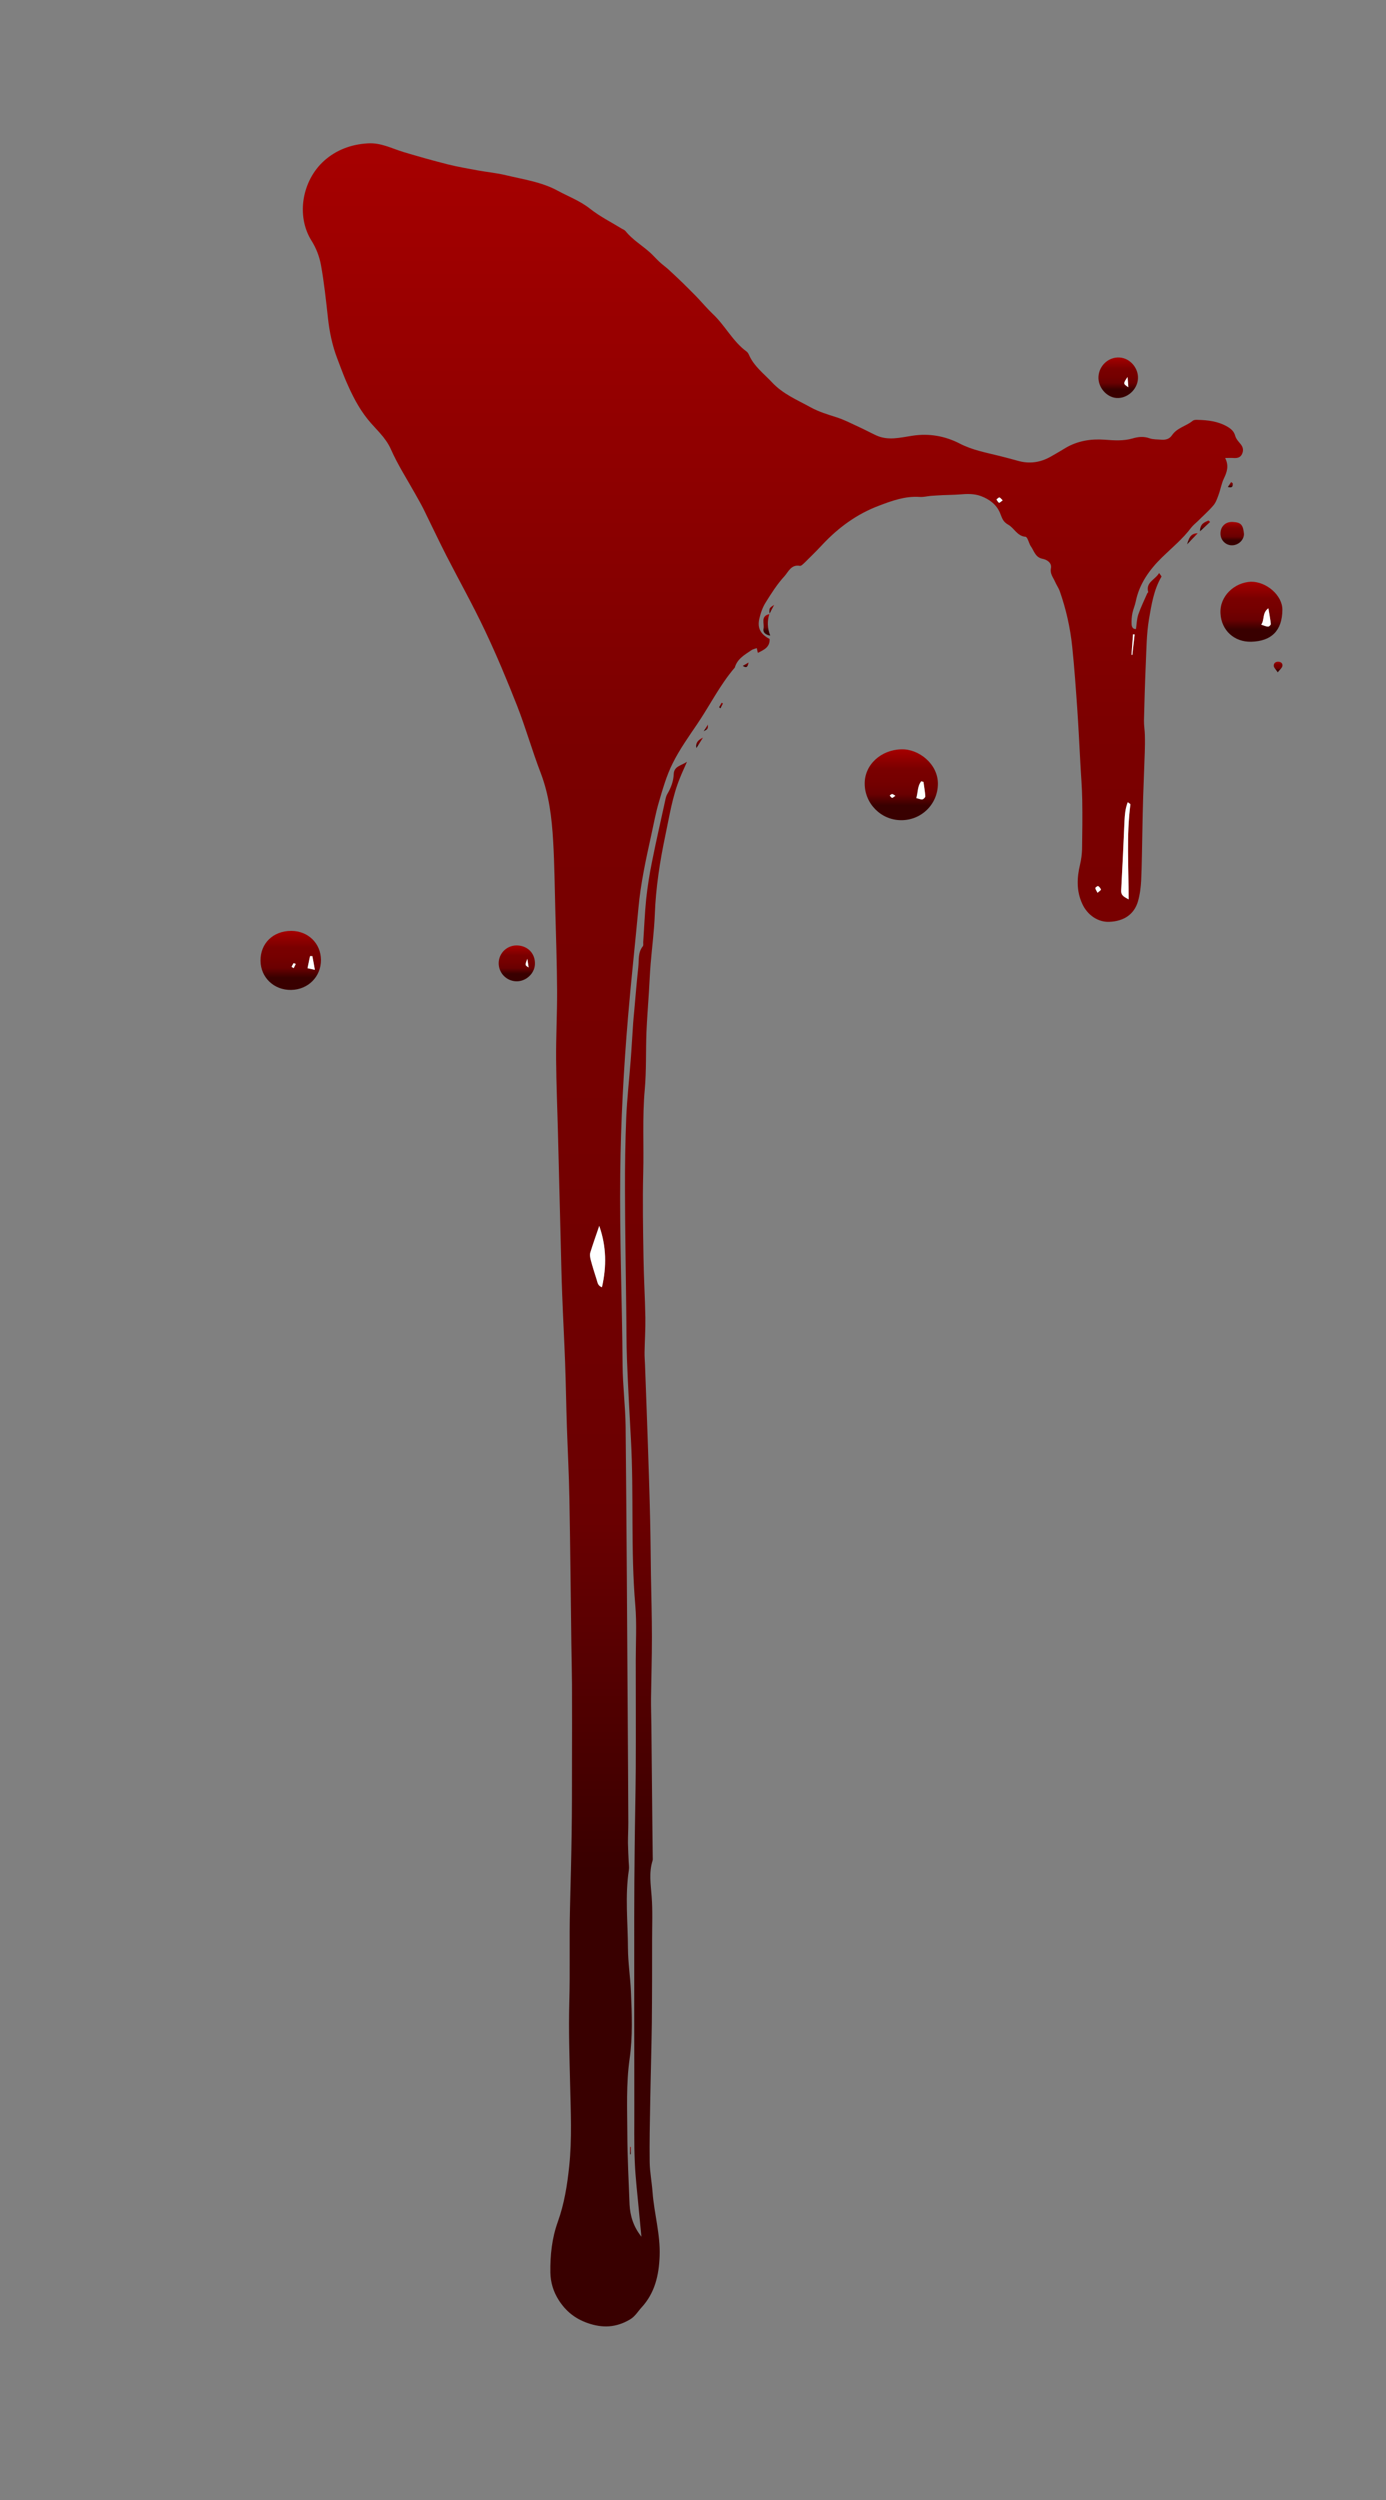 <?xml version="1.0" encoding="UTF-8"?> <svg xmlns="http://www.w3.org/2000/svg" xmlns:xlink="http://www.w3.org/1999/xlink" version="1.1" id="Layer_1" x="0px" y="0px" viewBox="0 0 154.5 278.67" style="enable-background:new 0 0 154.5 278.67;" xml:space="preserve"><rect x="0" y="0" width="154.5" height="278.67" fill="#808080" stroke="none"/> <style type="text/css"> .st0{fill:url(#SVGID_1_);} .st1{fill:url(#SVGID_00000026855734580974211480000008563605389325684632_);} .st2{fill:url(#SVGID_00000129197908726107269550000017671210161912033441_);} .st3{fill:url(#SVGID_00000045598021186039068020000006731620657438610328_);} .st4{fill:url(#SVGID_00000106868983412967029480000010329763571311519129_);} .st5{fill:url(#SVGID_00000016790877876484918320000006387889190043850891_);} .st6{fill:url(#SVGID_00000098922230843619523520000007970139185191632811_);} .st7{fill:url(#SVGID_00000034074480346937141450000003771942786093882792_);} .st8{fill:url(#SVGID_00000035517854368722334220000006812802288228557212_);} .st9{fill:url(#SVGID_00000152262891219592457370000016059651207426892473_);} .st10{fill:url(#SVGID_00000116212469917276732220000004337526038979231135_);} .st11{fill:url(#SVGID_00000134936291625443359650000008808997618932138929_);} .st12{fill:url(#SVGID_00000083052621274231237340000015503114367021634490_);} .st13{fill:url(#SVGID_00000150070817725205899960000007741360441296253074_);} .st14{fill:url(#SVGID_00000173860810028823011470000017044308404462300310_);} .st15{fill:url(#SVGID_00000098220426904555273340000005291094233923874239_);} .st16{fill:url(#SVGID_00000041262226092855331450000014748191524258870712_);} .st17{fill:url(#SVGID_00000135683521555044539190000002961400934234391708_);} .st18{fill:#FFFFFF;} </style> <g> <linearGradient id="SVGID_1_" gradientUnits="userSpaceOnUse" x1="86.164" y1="16.01" x2="86.164" y2="259.336"> <stop offset="0" style="stop-color:#A60000"></stop> <stop offset="0.139" style="stop-color:#900000"></stop> <stop offset="0.278" style="stop-color:#7A0000"></stop> <stop offset="0.455" style="stop-color:#750000"></stop> <stop offset="0.631" style="stop-color:#6A0001"></stop> <stop offset="0.791" style="stop-color:#390000"></stop> </linearGradient> <path class="st0" d="M71.5,249.31c-0.1-1.01-0.18-1.86-0.26-2.71c-0.17-1.88-0.4-3.76-0.48-5.64c-0.09-2.08-0.04-4.16-0.05-6.24 c-0.01-7.01-0.01-14.02-0.01-21.03c0-2.62,0.02-5.24,0.05-7.87c0.03-2.91,0.1-5.82,0.12-8.73c0.02-4,0-8,0-12 c0-2.05,0.12-4.11-0.05-6.14c-0.53-6.17-0.15-12.35-0.49-18.52c-0.16-2.97-0.33-5.94-0.44-8.91c-0.07-1.82-0.05-3.65-0.08-5.47 c-0.05-4.45-0.13-8.9-0.14-13.35c-0.01-2.72,0.03-5.44,0.14-8.16c0.09-2.11,0.33-4.21,0.49-6.31c0.11-1.4,0.18-2.81,0.28-4.21 c0.03-0.41,0.07-0.83,0.11-1.24c0.15-1.65,0.28-3.31,0.46-4.96c0.09-0.79-0.06-1.65,0.51-2.35c0.08-0.1,0.03-0.31,0.04-0.47 c0.11-1.59,0.17-3.19,0.33-4.78c0.15-1.4,0.37-2.79,0.65-4.17c0.44-2.22,0.95-4.43,1.43-6.64c0.07-0.31,0.12-0.65,0.28-0.91 c0.4-0.69,0.68-1.4,0.71-2.21c0.03-0.9,0.84-0.94,1.48-1.38c-0.31,0.7-0.57,1.26-0.8,1.84c-0.83,2.03-1.15,4.18-1.6,6.3 c-0.62,2.94-1.08,5.9-1.19,8.91c-0.07,1.81-0.31,3.62-0.46,5.44c-0.09,1.08-0.13,2.17-0.2,3.25c-0.09,1.47-0.21,2.93-0.27,4.4 c-0.08,2.14,0,4.29-0.19,6.41c-0.28,3.1-0.09,6.19-0.17,9.28c-0.08,3.13-0.02,6.27,0.03,9.41c0.03,2.24,0.17,4.47,0.21,6.71 c0.02,1.28-0.07,2.56-0.09,3.83c-0.01,0.48,0.03,0.96,0.05,1.43c0.11,3.07,0.23,6.13,0.33,9.2c0.09,2.68,0.18,5.37,0.24,8.05 c0.05,2.04,0.06,4.09,0.09,6.13c0.04,2.33,0.11,4.67,0.11,7c0,2.27-0.07,4.53-0.1,6.8c-0.01,1.02,0.03,2.04,0.04,3.06 c0.03,3.42,0.07,6.83,0.1,10.25c0.01,1.47,0.04,2.94,0.05,4.41c0,0.13,0.02,0.26-0.02,0.38c-0.42,1.32-0.2,2.65-0.1,3.99 c0.12,1.59,0.05,3.19,0.05,4.79c0,3.1,0,6.21-0.03,9.31c-0.04,2.94-0.13,5.88-0.18,8.82c-0.04,2.23-0.09,4.47-0.06,6.7 c0.02,1.11,0.24,2.22,0.32,3.34c0.18,2.38,0.88,4.7,0.79,7.12c-0.08,2.14-0.53,4.11-2.02,5.73c-0.42,0.46-0.71,1-1.31,1.35 c-1.53,0.89-3.02,0.97-4.68,0.39c-1.41-0.49-2.44-1.32-3.23-2.55c-0.61-0.95-0.92-1.99-0.94-3.08c-0.03-1.92,0.17-3.83,0.83-5.66 c0.72-2,1.05-4.09,1.27-6.19c0.32-3.06,0.17-6.13,0.1-9.2c-0.07-3.01-0.17-6.02-0.09-9.02c0.1-3.55-0.01-7.09,0.08-10.64 c0.07-2.72,0.14-5.44,0.18-8.15c0.04-2.65,0.04-5.31,0.04-7.96c0.01-2.91,0.01-5.81,0-8.72c-0.01-1.5-0.05-3.01-0.07-4.51 c-0.07-5.44-0.12-10.87-0.22-16.31c-0.05-2.65-0.19-5.3-0.28-7.95c-0.08-2.4-0.11-4.79-0.2-7.19c-0.09-2.49-0.23-4.98-0.32-7.47 c-0.08-2.01-0.12-4.02-0.17-6.04c-0.1-3.96-0.2-7.91-0.3-11.87c-0.07-2.78-0.19-5.55-0.21-8.33c-0.02-2.55,0.12-5.11,0.11-7.67 c-0.02-3-0.12-6.01-0.2-9.01c-0.07-2.56-0.09-5.12-0.24-7.67c-0.15-2.58-0.45-5.14-1.39-7.6c-0.94-2.44-1.65-4.97-2.6-7.41 c-1.12-2.85-2.3-5.69-3.61-8.45c-1.35-2.86-2.9-5.62-4.34-8.43c-0.87-1.71-1.68-3.44-2.53-5.16c-0.27-0.54-0.58-1.06-0.87-1.59 c-0.93-1.67-1.98-3.29-2.75-5.04c-0.6-1.35-1.69-2.23-2.56-3.31c-1.06-1.31-1.79-2.79-2.45-4.32c-0.35-0.82-0.65-1.66-0.97-2.49 c-0.55-1.44-0.86-2.94-1.03-4.47c-0.22-2-0.43-4-0.79-5.98c-0.17-0.92-0.54-1.87-1.04-2.66c-1.76-2.8-1.04-6.73,1.4-8.92 c1.34-1.2,3-1.83,4.87-1.94c1.46-0.09,2.65,0.56,3.95,0.96c1.64,0.49,3.3,0.96,4.96,1.38c1.11,0.28,2.25,0.47,3.38,0.68 c1.03,0.19,2.08,0.28,3.1,0.53c1.95,0.47,3.98,0.75,5.76,1.72c1.22,0.66,2.52,1.14,3.64,2.03c1.09,0.86,2.35,1.49,3.54,2.22 c0.14,0.08,0.31,0.14,0.4,0.26c0.76,0.95,1.81,1.57,2.7,2.36c0.38,0.34,0.71,0.73,1.08,1.07c0.32,0.3,0.69,0.56,1.02,0.86 c0.53,0.48,1.05,0.98,1.57,1.48c0.52,0.51,1.04,1.03,1.55,1.55c0.61,0.64,1.18,1.32,1.82,1.93c1.37,1.29,2.21,3.05,3.76,4.18 c0.12,0.09,0.21,0.25,0.27,0.39c0.56,1.26,1.65,2.07,2.56,3.04c1.22,1.31,2.8,1.95,4.3,2.78c0.93,0.51,1.91,0.8,2.91,1.12 c0.84,0.27,1.63,0.68,2.43,1.05c0.66,0.3,1.29,0.64,1.95,0.95c1.34,0.63,2.71,0.25,4.05,0.05c1.88-0.29,3.65,0.03,5.3,0.88 c1.39,0.72,2.89,0.99,4.37,1.36c0.71,0.18,1.42,0.36,2.12,0.56c1.27,0.36,2.46,0.18,3.6-0.45c0.58-0.32,1.15-0.67,1.72-1.01 c1.34-0.78,2.81-1.01,4.32-0.9c1.05,0.08,2.08,0.16,3.12-0.14c0.61-0.18,1.23-0.25,1.88-0.02c0.41,0.15,0.88,0.12,1.33,0.16 c0.47,0.04,0.91-0.08,1.18-0.49c0.56-0.84,1.59-1.02,2.32-1.62c0.13-0.11,0.37-0.11,0.56-0.1c1.15,0.03,2.27,0.16,3.3,0.76 c0.43,0.25,0.74,0.53,0.88,1.05c0.09,0.31,0.34,0.59,0.56,0.85c0.31,0.36,0.39,0.73,0.19,1.15c-0.19,0.41-0.55,0.47-0.96,0.44 c-0.27-0.02-0.55,0-0.92,0c0.44,0.86,0.21,1.56-0.14,2.28c-0.27,0.57-0.37,1.21-0.59,1.81c-0.15,0.41-0.29,0.85-0.57,1.18 c-0.51,0.61-1.12,1.14-1.68,1.7c-0.27,0.27-0.59,0.51-0.82,0.81c-0.93,1.24-2.12,2.21-3.22,3.28c-1.41,1.38-2.55,2.95-2.95,4.95 c-0.09,0.44-0.28,0.85-0.37,1.29c-0.08,0.4-0.11,0.82-0.09,1.23c0.01,0.29,0.15,0.57,0.49,0.53c0.08-0.55,0.09-1.11,0.26-1.62 c0.28-0.81,0.66-1.58,1-2.36c0.03-0.06,0.12-0.11,0.1-0.15c-0.29-1.08,0.77-1.35,1.22-2.11c0.12,0.19,0.29,0.36,0.26,0.41 c-0.86,1.46-1.11,3.12-1.39,4.73c-0.28,1.66-0.28,3.37-0.36,5.07c-0.09,2.07-0.15,4.15-0.2,6.23c-0.01,0.54,0.09,1.08,0.1,1.62 c0.02,0.63,0.01,1.27-0.01,1.91c-0.05,1.66-0.13,3.31-0.18,4.97c-0.04,1.31-0.07,2.62-0.09,3.93c-0.04,1.79-0.05,3.58-0.13,5.37 c-0.04,0.79-0.14,1.6-0.36,2.36c-0.42,1.45-1.58,2.22-3.2,2.28c-1.26,0.05-2.44-0.76-3.01-2.01c-0.66-1.44-0.6-2.9-0.24-4.4 c0.13-0.55,0.2-1.12,0.22-1.69c0.03-1.82,0.05-3.64,0.02-5.47c-0.02-1.37-0.14-2.74-0.21-4.11c-0.11-2.04-0.21-4.09-0.35-6.13 c-0.16-2.29-0.32-4.59-0.56-6.88c-0.22-2.1-0.68-4.15-1.38-6.15c-0.14-0.39-0.39-0.73-0.55-1.11c-0.2-0.46-0.56-0.84-0.44-1.46 c0.12-0.6-0.44-0.96-0.92-1.05c-0.83-0.16-0.95-0.88-1.32-1.4c-0.16-0.23-0.22-0.52-0.35-0.78c-0.05-0.11-0.15-0.27-0.23-0.28 c-0.94-0.06-1.28-0.98-1.93-1.34c-0.66-0.36-0.71-0.83-0.94-1.35c-0.4-0.92-1.17-1.49-2.1-1.84c-0.77-0.29-1.57-0.26-2.37-0.19 c-0.63,0.05-1.27,0.05-1.91,0.08c-0.44,0.02-0.88,0.05-1.32,0.08c-0.41,0.04-0.83,0.15-1.24,0.12c-1.62-0.11-3.08,0.42-4.55,0.98 c-2.44,0.92-4.48,2.41-6.26,4.3c-0.65,0.7-1.33,1.37-2.01,2.04c-0.16,0.15-0.39,0.39-0.54,0.36c-0.96-0.18-1.28,0.67-1.71,1.15 c-0.81,0.88-1.47,1.92-2.11,2.95c-0.33,0.53-0.55,1.16-0.69,1.77c-0.25,1.06,0.12,1.75,1.14,2.28c0.05,0.91-0.62,1.21-1.31,1.55 c-0.04-0.18-0.07-0.32-0.12-0.53c-0.22,0.08-0.44,0.12-0.61,0.24c-0.75,0.51-1.57,0.96-1.84,1.93c-1.66,1.93-2.78,4.22-4.2,6.31 c-0.97,1.43-1.98,2.85-2.74,4.39c-0.68,1.36-1.1,2.86-1.53,4.32c-0.35,1.19-0.57,2.42-0.84,3.64c-0.59,2.68-1.18,5.37-1.43,8.12 c-0.37,4.04-0.82,8.08-1.16,12.13c-0.49,5.84-0.81,11.68-0.87,17.54c-0.08,7.11,0.21,14.21,0.26,21.32 c0.02,2.27,0.31,4.54,0.34,6.81c0.11,11.11,0.17,22.22,0.24,33.33c0.02,3.62,0.05,7.23,0.06,10.85c0,0.74-0.04,1.47-0.04,2.21 c0.01,0.7,0.05,1.4,0.08,2.1c0.01,0.32,0.07,0.65,0.02,0.96c-0.44,2.9-0.11,5.82-0.1,8.73c0.01,1.6,0.26,3.19,0.33,4.78 c0.11,2.53,0.21,5.06-0.15,7.57c-0.39,2.77-0.26,5.56-0.25,8.34c0.01,2.62,0.15,5.24,0.25,7.87 C70.25,247.01,70.6,248.17,71.5,249.31z M66.8,136.64c-0.35,1.04-0.7,1.99-0.99,2.95c-0.08,0.25-0.03,0.57,0.04,0.84 c0.2,0.74,0.43,1.47,0.66,2.2c0.1,0.31,0.11,0.68,0.59,0.85C67.63,141.15,67.61,138.93,66.8,136.64z M125.71,89.42 c-0.27,0.7-0.33,1.38-0.36,2.07c-0.11,2.59-0.23,5.17-0.37,7.76c-0.03,0.6,0.37,0.72,0.83,1c0-3.61-0.25-7.11,0.2-10.6 C126.01,89.6,125.87,89.54,125.71,89.42z M126.48,70.72c-0.06-0.01-0.12-0.01-0.18-0.02c-0.06,0.76-0.12,1.52-0.17,2.29 c0.03,0,0.06,0.01,0.09,0.01C126.31,72.24,126.39,71.48,126.48,70.72z M122.34,99.51c0.18-0.16,0.4-0.29,0.38-0.35 c-0.04-0.15-0.18-0.3-0.31-0.39c-0.04-0.03-0.31,0.14-0.31,0.22C122.12,99.14,122.23,99.29,122.34,99.51z M111.77,55.77 c-0.16-0.15-0.26-0.31-0.37-0.31c-0.1-0.01-0.22,0.14-0.33,0.22c0.09,0.13,0.17,0.29,0.29,0.37 C111.42,56.07,111.59,55.9,111.77,55.77z"></path> <linearGradient id="SVGID_00000123414667888498055850000001731568102113748356_" gradientUnits="userSpaceOnUse" x1="100.466" y1="83.52" x2="100.466" y2="91.423"> <stop offset="0" style="stop-color:#A60000"></stop> <stop offset="0.139" style="stop-color:#900000"></stop> <stop offset="0.278" style="stop-color:#7A0000"></stop> <stop offset="0.455" style="stop-color:#750000"></stop> <stop offset="0.631" style="stop-color:#6A0001"></stop> <stop offset="0.791" style="stop-color:#390000"></stop> </linearGradient> <path style="fill:url(#SVGID_00000123414667888498055850000001731568102113748356_);" d="M100.42,91.42 c-2.21-0.02-4.02-1.84-4.03-4.06c-0.02-2.13,1.82-3.78,4.08-3.84c1.93-0.06,4.1,1.62,4.08,3.86 C104.53,89.66,102.69,91.45,100.42,91.42z M102.94,87.15c-0.09-0.02-0.17-0.04-0.26-0.07c-0.42,0.52-0.36,1.21-0.55,1.87 c0.27,0.07,0.49,0.17,0.68,0.14c0.13-0.02,0.33-0.23,0.32-0.35C103.11,88.22,103.01,87.68,102.94,87.15z M99.81,88.7 c-0.18-0.1-0.27-0.19-0.36-0.19c-0.09,0-0.18,0.1-0.27,0.16c0.09,0.09,0.16,0.22,0.26,0.26C99.5,88.95,99.62,88.83,99.81,88.7z"></path> <linearGradient id="SVGID_00000026151813520246592660000004391072755226850714_" gradientUnits="userSpaceOnUse" x1="139.493" y1="64.84" x2="139.493" y2="71.53"> <stop offset="0" style="stop-color:#A60000"></stop> <stop offset="0.139" style="stop-color:#900000"></stop> <stop offset="0.278" style="stop-color:#7A0000"></stop> <stop offset="0.455" style="stop-color:#750000"></stop> <stop offset="0.631" style="stop-color:#6A0001"></stop> <stop offset="0.791" style="stop-color:#390000"></stop> </linearGradient> <path style="fill:url(#SVGID_00000026151813520246592660000004391072755226850714_);" d="M139.44,64.84 c1.74-0.02,3.53,1.53,3.51,3.15c-0.03,2.33-1.24,3.48-3.47,3.54c-1.88,0.05-3.33-1.25-3.43-3.15 C135.94,66.44,137.6,64.93,139.44,64.84z M140.59,69.63c0.37,0.11,0.57,0.21,0.78,0.22c0.1,0,0.3-0.2,0.29-0.29 c-0.05-0.53-0.16-1.06-0.27-1.75C140.66,68.33,140.99,69.07,140.59,69.63z"></path> <linearGradient id="SVGID_00000103230510548615909790000010232983785731509400_" gradientUnits="userSpaceOnUse" x1="32.409" y1="103.76" x2="32.409" y2="110.34"> <stop offset="0" style="stop-color:#A60000"></stop> <stop offset="0.139" style="stop-color:#900000"></stop> <stop offset="0.278" style="stop-color:#7A0000"></stop> <stop offset="0.455" style="stop-color:#750000"></stop> <stop offset="0.631" style="stop-color:#6A0001"></stop> <stop offset="0.791" style="stop-color:#390000"></stop> </linearGradient> <path style="fill:url(#SVGID_00000103230510548615909790000010232983785731509400_);" d="M35.78,106.99 c0.01,1.87-1.43,3.32-3.33,3.35c-1.91,0.03-3.39-1.38-3.41-3.25c-0.02-1.94,1.4-3.33,3.42-3.33 C34.34,103.76,35.76,105.14,35.78,106.99z M35.1,108.1c-0.12-0.63-0.2-1.08-0.28-1.53c-0.08,0-0.17,0-0.26,0 c-0.09,0.44-0.18,0.87-0.28,1.35C34.55,107.98,34.75,108.02,35.1,108.1z M32.5,107.77c0.08,0.05,0.16,0.1,0.24,0.15 c0.08-0.16,0.15-0.32,0.23-0.47c-0.08-0.03-0.23-0.11-0.24-0.08C32.64,107.49,32.57,107.63,32.5,107.77z"></path> <linearGradient id="SVGID_00000061467698800891575470000014017057647756902584_" gradientUnits="userSpaceOnUse" x1="124.65" y1="39.84" x2="124.65" y2="44.36"> <stop offset="0" style="stop-color:#A60000"></stop> <stop offset="0.139" style="stop-color:#900000"></stop> <stop offset="0.278" style="stop-color:#7A0000"></stop> <stop offset="0.455" style="stop-color:#750000"></stop> <stop offset="0.631" style="stop-color:#6A0001"></stop> <stop offset="0.791" style="stop-color:#390000"></stop> </linearGradient> <path style="fill:url(#SVGID_00000061467698800891575470000014017057647756902584_);" d="M122.45,41.98 c0.07-1.25,1.15-2.22,2.37-2.13c1.16,0.08,2.11,1.19,2.03,2.38c-0.08,1.21-1.2,2.21-2.39,2.13 C123.33,44.28,122.38,43.15,122.45,41.98z M125.78,43.16c-0.04-0.45-0.06-0.74-0.09-1.14C125.19,42.77,125.19,42.77,125.78,43.16z"></path> <linearGradient id="SVGID_00000173854747319824030830000014089627960735127954_" gradientUnits="userSpaceOnUse" x1="57.609" y1="105.382" x2="57.609" y2="109.382"> <stop offset="0" style="stop-color:#A60000"></stop> <stop offset="0.139" style="stop-color:#900000"></stop> <stop offset="0.278" style="stop-color:#7A0000"></stop> <stop offset="0.455" style="stop-color:#750000"></stop> <stop offset="0.631" style="stop-color:#6A0001"></stop> <stop offset="0.791" style="stop-color:#390000"></stop> </linearGradient> <path style="fill:url(#SVGID_00000173854747319824030830000014089627960735127954_);" d="M57.63,105.38c1.21,0.03,2.05,0.91,2,2.1 c-0.04,1.03-0.99,1.91-2.04,1.9c-1.12-0.01-2.01-0.92-2-2.03C55.6,106.24,56.51,105.36,57.63,105.38z M58.78,106.87 c-0.27,0.72-0.27,0.72,0.15,0.96C58.89,107.55,58.85,107.32,58.78,106.87z"></path> <linearGradient id="SVGID_00000049940549218589399330000016639888316504054699_" gradientUnits="userSpaceOnUse" x1="137.357" y1="58.172" x2="137.357" y2="60.78"> <stop offset="0" style="stop-color:#A60000"></stop> <stop offset="0.139" style="stop-color:#900000"></stop> <stop offset="0.278" style="stop-color:#7A0000"></stop> <stop offset="0.455" style="stop-color:#750000"></stop> <stop offset="0.631" style="stop-color:#6A0001"></stop> <stop offset="0.791" style="stop-color:#390000"></stop> </linearGradient> <path style="fill:url(#SVGID_00000049940549218589399330000016639888316504054699_);" d="M138.67,59.53 c-0.02,0.71-0.68,1.29-1.42,1.25c-0.69-0.04-1.22-0.63-1.2-1.35c0.02-0.77,0.58-1.3,1.38-1.25 C138.35,58.23,138.57,58.5,138.67,59.53z"></path> <linearGradient id="SVGID_00000071537743288152279110000011447587815180416190_" gradientUnits="userSpaceOnUse" x1="85.484" y1="68.425" x2="85.484" y2="70.847"> <stop offset="0" style="stop-color:#A60000"></stop> <stop offset="0.139" style="stop-color:#900000"></stop> <stop offset="0.278" style="stop-color:#7A0000"></stop> <stop offset="0.455" style="stop-color:#750000"></stop> <stop offset="0.631" style="stop-color:#6A0001"></stop> <stop offset="0.791" style="stop-color:#390000"></stop> </linearGradient> <path style="fill:url(#SVGID_00000071537743288152279110000011447587815180416190_);" d="M85.77,68.43 c-0.26,0.78-0.24,1.56,0.09,2.42c-0.54-0.09-0.83-0.38-0.75-0.76c0.13-0.57-0.38-1.44,0.67-1.64L85.77,68.43z"></path> <linearGradient id="SVGID_00000085218355279295796130000005195407117061975945_" gradientUnits="userSpaceOnUse" x1="142.472" y1="73.75" x2="142.472" y2="74.94"> <stop offset="0" style="stop-color:#A60000"></stop> <stop offset="0.139" style="stop-color:#900000"></stop> <stop offset="0.278" style="stop-color:#7A0000"></stop> <stop offset="0.455" style="stop-color:#750000"></stop> <stop offset="0.631" style="stop-color:#6A0001"></stop> <stop offset="0.791" style="stop-color:#390000"></stop> </linearGradient> <path style="fill:url(#SVGID_00000085218355279295796130000005195407117061975945_);" d="M142.43,74.94 c-0.22-0.34-0.43-0.52-0.44-0.71c-0.02-0.34,0.23-0.5,0.56-0.47c0.3,0.03,0.47,0.24,0.39,0.52 C142.88,74.47,142.68,74.63,142.43,74.94z"></path> <linearGradient id="SVGID_00000048497794418944784920000009597966559604076711_" gradientUnits="userSpaceOnUse" x1="132.918" y1="59.441" x2="132.918" y2="60.674"> <stop offset="0" style="stop-color:#A60000"></stop> <stop offset="0.139" style="stop-color:#900000"></stop> <stop offset="0.278" style="stop-color:#7A0000"></stop> <stop offset="0.455" style="stop-color:#750000"></stop> <stop offset="0.631" style="stop-color:#6A0001"></stop> <stop offset="0.791" style="stop-color:#390000"></stop> </linearGradient> <path style="fill:url(#SVGID_00000048497794418944784920000009597966559604076711_);" d="M132.33,60.67 c0.18-0.6,0.35-1.24,1.18-1.23C133.11,59.85,132.72,60.26,132.33,60.67z"></path> <linearGradient id="SVGID_00000134225520697015032560000008032713677232911523_" gradientUnits="userSpaceOnUse" x1="134.336" y1="58.015" x2="134.336" y2="59.224"> <stop offset="0" style="stop-color:#A60000"></stop> <stop offset="0.139" style="stop-color:#900000"></stop> <stop offset="0.278" style="stop-color:#7A0000"></stop> <stop offset="0.455" style="stop-color:#750000"></stop> <stop offset="0.631" style="stop-color:#6A0001"></stop> <stop offset="0.791" style="stop-color:#390000"></stop> </linearGradient> <path style="fill:url(#SVGID_00000134225520697015032560000008032713677232911523_);" d="M134.89,58.18 c-0.33,0.31-0.66,0.61-1.12,1.04c0-0.86,0.5-1,0.94-1.21C134.77,58.07,134.83,58.13,134.89,58.18z"></path> <linearGradient id="SVGID_00000039818705368714375110000017971388072868593081_" gradientUnits="userSpaceOnUse" x1="77.981" y1="82.219" x2="77.981" y2="83.38"> <stop offset="0" style="stop-color:#A60000"></stop> <stop offset="0.139" style="stop-color:#900000"></stop> <stop offset="0.278" style="stop-color:#7A0000"></stop> <stop offset="0.455" style="stop-color:#750000"></stop> <stop offset="0.631" style="stop-color:#6A0001"></stop> <stop offset="0.791" style="stop-color:#390000"></stop> </linearGradient> <path style="fill:url(#SVGID_00000039818705368714375110000017971388072868593081_);" d="M77.63,83.38 c-0.12-0.61,0.23-0.93,0.73-1.16C78.11,82.61,77.87,82.99,77.63,83.38z"></path> <linearGradient id="SVGID_00000160175996080054303020000008553518545648678579_" gradientUnits="userSpaceOnUse" x1="78.683" y1="80.755" x2="78.683" y2="81.508"> <stop offset="0" style="stop-color:#A60000"></stop> <stop offset="0.139" style="stop-color:#900000"></stop> <stop offset="0.278" style="stop-color:#7A0000"></stop> <stop offset="0.455" style="stop-color:#750000"></stop> <stop offset="0.631" style="stop-color:#6A0001"></stop> <stop offset="0.791" style="stop-color:#390000"></stop> </linearGradient> <path style="fill:url(#SVGID_00000160175996080054303020000008553518545648678579_);" d="M78.44,81.51 c0.14-0.21,0.27-0.42,0.48-0.75C78.91,81.26,78.91,81.26,78.44,81.51z"></path> <linearGradient id="SVGID_00000029018922590136722680000013314696665654639785_" gradientUnits="userSpaceOnUse" x1="137.139" y1="53.722" x2="137.139" y2="54.32"> <stop offset="0" style="stop-color:#A60000"></stop> <stop offset="0.139" style="stop-color:#900000"></stop> <stop offset="0.278" style="stop-color:#7A0000"></stop> <stop offset="0.455" style="stop-color:#750000"></stop> <stop offset="0.631" style="stop-color:#6A0001"></stop> <stop offset="0.791" style="stop-color:#390000"></stop> </linearGradient> <path style="fill:url(#SVGID_00000029018922590136722680000013314696665654639785_);" d="M136.87,54.28 c0.15-0.23,0.26-0.39,0.37-0.55c0.1,0.09,0.18,0.12,0.18,0.16C137.42,54.15,137.43,54.43,136.87,54.28z"></path> <linearGradient id="SVGID_00000051358343823766698350000013403084149491429563_" gradientUnits="userSpaceOnUse" x1="86.033" y1="67.418" x2="86.033" y2="68.45"> <stop offset="0" style="stop-color:#A60000"></stop> <stop offset="0.139" style="stop-color:#900000"></stop> <stop offset="0.278" style="stop-color:#7A0000"></stop> <stop offset="0.455" style="stop-color:#750000"></stop> <stop offset="0.631" style="stop-color:#6A0001"></stop> <stop offset="0.791" style="stop-color:#390000"></stop> </linearGradient> <path style="fill:url(#SVGID_00000051358343823766698350000013403084149491429563_);" d="M85.79,68.45 c-0.06-0.67-0.06-0.67,0.51-1.03c-0.18,0.33-0.35,0.67-0.53,1C85.77,68.43,85.79,68.45,85.79,68.45z"></path> <linearGradient id="SVGID_00000021829247693399392000000012803921838561000623_" gradientUnits="userSpaceOnUse" x1="83.127" y1="73.838" x2="83.127" y2="74.354"> <stop offset="0" style="stop-color:#A60000"></stop> <stop offset="0.139" style="stop-color:#900000"></stop> <stop offset="0.278" style="stop-color:#7A0000"></stop> <stop offset="0.455" style="stop-color:#750000"></stop> <stop offset="0.631" style="stop-color:#6A0001"></stop> <stop offset="0.791" style="stop-color:#390000"></stop> </linearGradient> <path style="fill:url(#SVGID_00000021829247693399392000000012803921838561000623_);" d="M83.45,73.84 c-0.08,0.32-0.13,0.73-0.65,0.38C83.06,74.07,83.26,73.95,83.45,73.84z"></path> <linearGradient id="SVGID_00000088838851725918524530000005930951305293552810_" gradientUnits="userSpaceOnUse" x1="70.286" y1="239.303" x2="70.286" y2="240.124"> <stop offset="0" style="stop-color:#A60000"></stop> <stop offset="0.139" style="stop-color:#900000"></stop> <stop offset="0.278" style="stop-color:#7A0000"></stop> <stop offset="0.455" style="stop-color:#750000"></stop> <stop offset="0.631" style="stop-color:#6A0001"></stop> <stop offset="0.791" style="stop-color:#390000"></stop> </linearGradient> <path style="fill:url(#SVGID_00000088838851725918524530000005930951305293552810_);" d="M70.32,239.3c0,0.27,0,0.55,0,0.82 c-0.03,0-0.05,0-0.08,0c0-0.27,0-0.55,0-0.82C70.27,239.3,70.3,239.3,70.32,239.3z"></path> <linearGradient id="SVGID_00000109734020783453448740000016406668565673698232_" gradientUnits="userSpaceOnUse" x1="80.382" y1="78.335" x2="80.382" y2="78.953"> <stop offset="0" style="stop-color:#A60000"></stop> <stop offset="0.139" style="stop-color:#900000"></stop> <stop offset="0.278" style="stop-color:#7A0000"></stop> <stop offset="0.455" style="stop-color:#750000"></stop> <stop offset="0.631" style="stop-color:#6A0001"></stop> <stop offset="0.791" style="stop-color:#390000"></stop> </linearGradient> <path style="fill:url(#SVGID_00000109734020783453448740000016406668565673698232_);" d="M80.16,78.83 c0.09-0.17,0.19-0.33,0.28-0.5c0.05,0.03,0.1,0.05,0.15,0.08c-0.09,0.18-0.19,0.36-0.28,0.54C80.27,78.91,80.22,78.87,80.16,78.83z "></path> <path class="st18" d="M66.8,136.64c0.8,2.3,0.83,4.52,0.3,6.84c-0.47-0.17-0.49-0.54-0.59-0.85c-0.23-0.73-0.47-1.46-0.66-2.2 c-0.07-0.27-0.12-0.59-0.04-0.84C66.11,138.62,66.45,137.67,66.8,136.64z"></path> <path class="st18" d="M125.71,89.42c0.16,0.12,0.3,0.19,0.3,0.23c-0.45,3.48-0.19,6.99-0.2,10.6c-0.46-0.28-0.86-0.39-0.83-1 c0.14-2.58,0.26-5.17,0.37-7.76C125.39,90.8,125.44,90.11,125.71,89.42z"></path> <path class="st18" d="M126.48,70.72c-0.09,0.76-0.17,1.52-0.26,2.28c-0.03,0-0.06-0.01-0.09-0.01c0.06-0.76,0.12-1.52,0.17-2.29 C126.36,70.71,126.42,70.71,126.48,70.72z"></path> <path class="st18" d="M122.34,99.51c-0.11-0.23-0.23-0.37-0.24-0.53c0-0.07,0.26-0.24,0.31-0.22c0.14,0.09,0.27,0.24,0.31,0.39 C122.74,99.22,122.52,99.35,122.34,99.51z"></path> <path class="st18" d="M111.77,55.77c-0.19,0.13-0.36,0.3-0.4,0.27c-0.13-0.08-0.2-0.24-0.29-0.37c0.11-0.08,0.23-0.23,0.33-0.22 C111.51,55.47,111.61,55.62,111.77,55.77z"></path> <path class="st18" d="M102.94,87.15c0.07,0.53,0.17,1.06,0.21,1.6c0.01,0.12-0.2,0.33-0.32,0.35c-0.2,0.03-0.41-0.08-0.68-0.14 c0.19-0.66,0.12-1.35,0.55-1.87C102.77,87.11,102.85,87.13,102.94,87.15z"></path> <path class="st18" d="M99.81,88.7c-0.19,0.12-0.3,0.25-0.37,0.23c-0.11-0.04-0.18-0.17-0.26-0.26c0.09-0.06,0.18-0.16,0.27-0.16 C99.54,88.51,99.63,88.6,99.81,88.7z"></path> <path class="st18" d="M140.59,69.63c0.4-0.56,0.08-1.3,0.8-1.83c0.11,0.69,0.22,1.22,0.27,1.75c0.01,0.09-0.19,0.29-0.29,0.29 C141.16,69.85,140.95,69.74,140.59,69.63z"></path> <path class="st18" d="M35.1,108.1c-0.36-0.08-0.56-0.12-0.82-0.18c0.1-0.48,0.19-0.91,0.28-1.35c0.09,0,0.17,0,0.26,0 C34.91,107.02,34.99,107.47,35.1,108.1z"></path> <path class="st18" d="M32.5,107.77c0.07-0.14,0.14-0.29,0.23-0.41c0.02-0.02,0.16,0.05,0.24,0.08c-0.08,0.16-0.15,0.32-0.23,0.47 C32.66,107.87,32.58,107.82,32.5,107.77z"></path> <path class="st18" d="M125.78,43.16c-0.59-0.39-0.59-0.39-0.09-1.14C125.72,42.42,125.74,42.71,125.78,43.16z"></path> <path class="st18" d="M58.78,106.87c0.07,0.45,0.1,0.68,0.15,0.96C58.51,107.59,58.51,107.59,58.78,106.87z"></path> </g> </svg> 